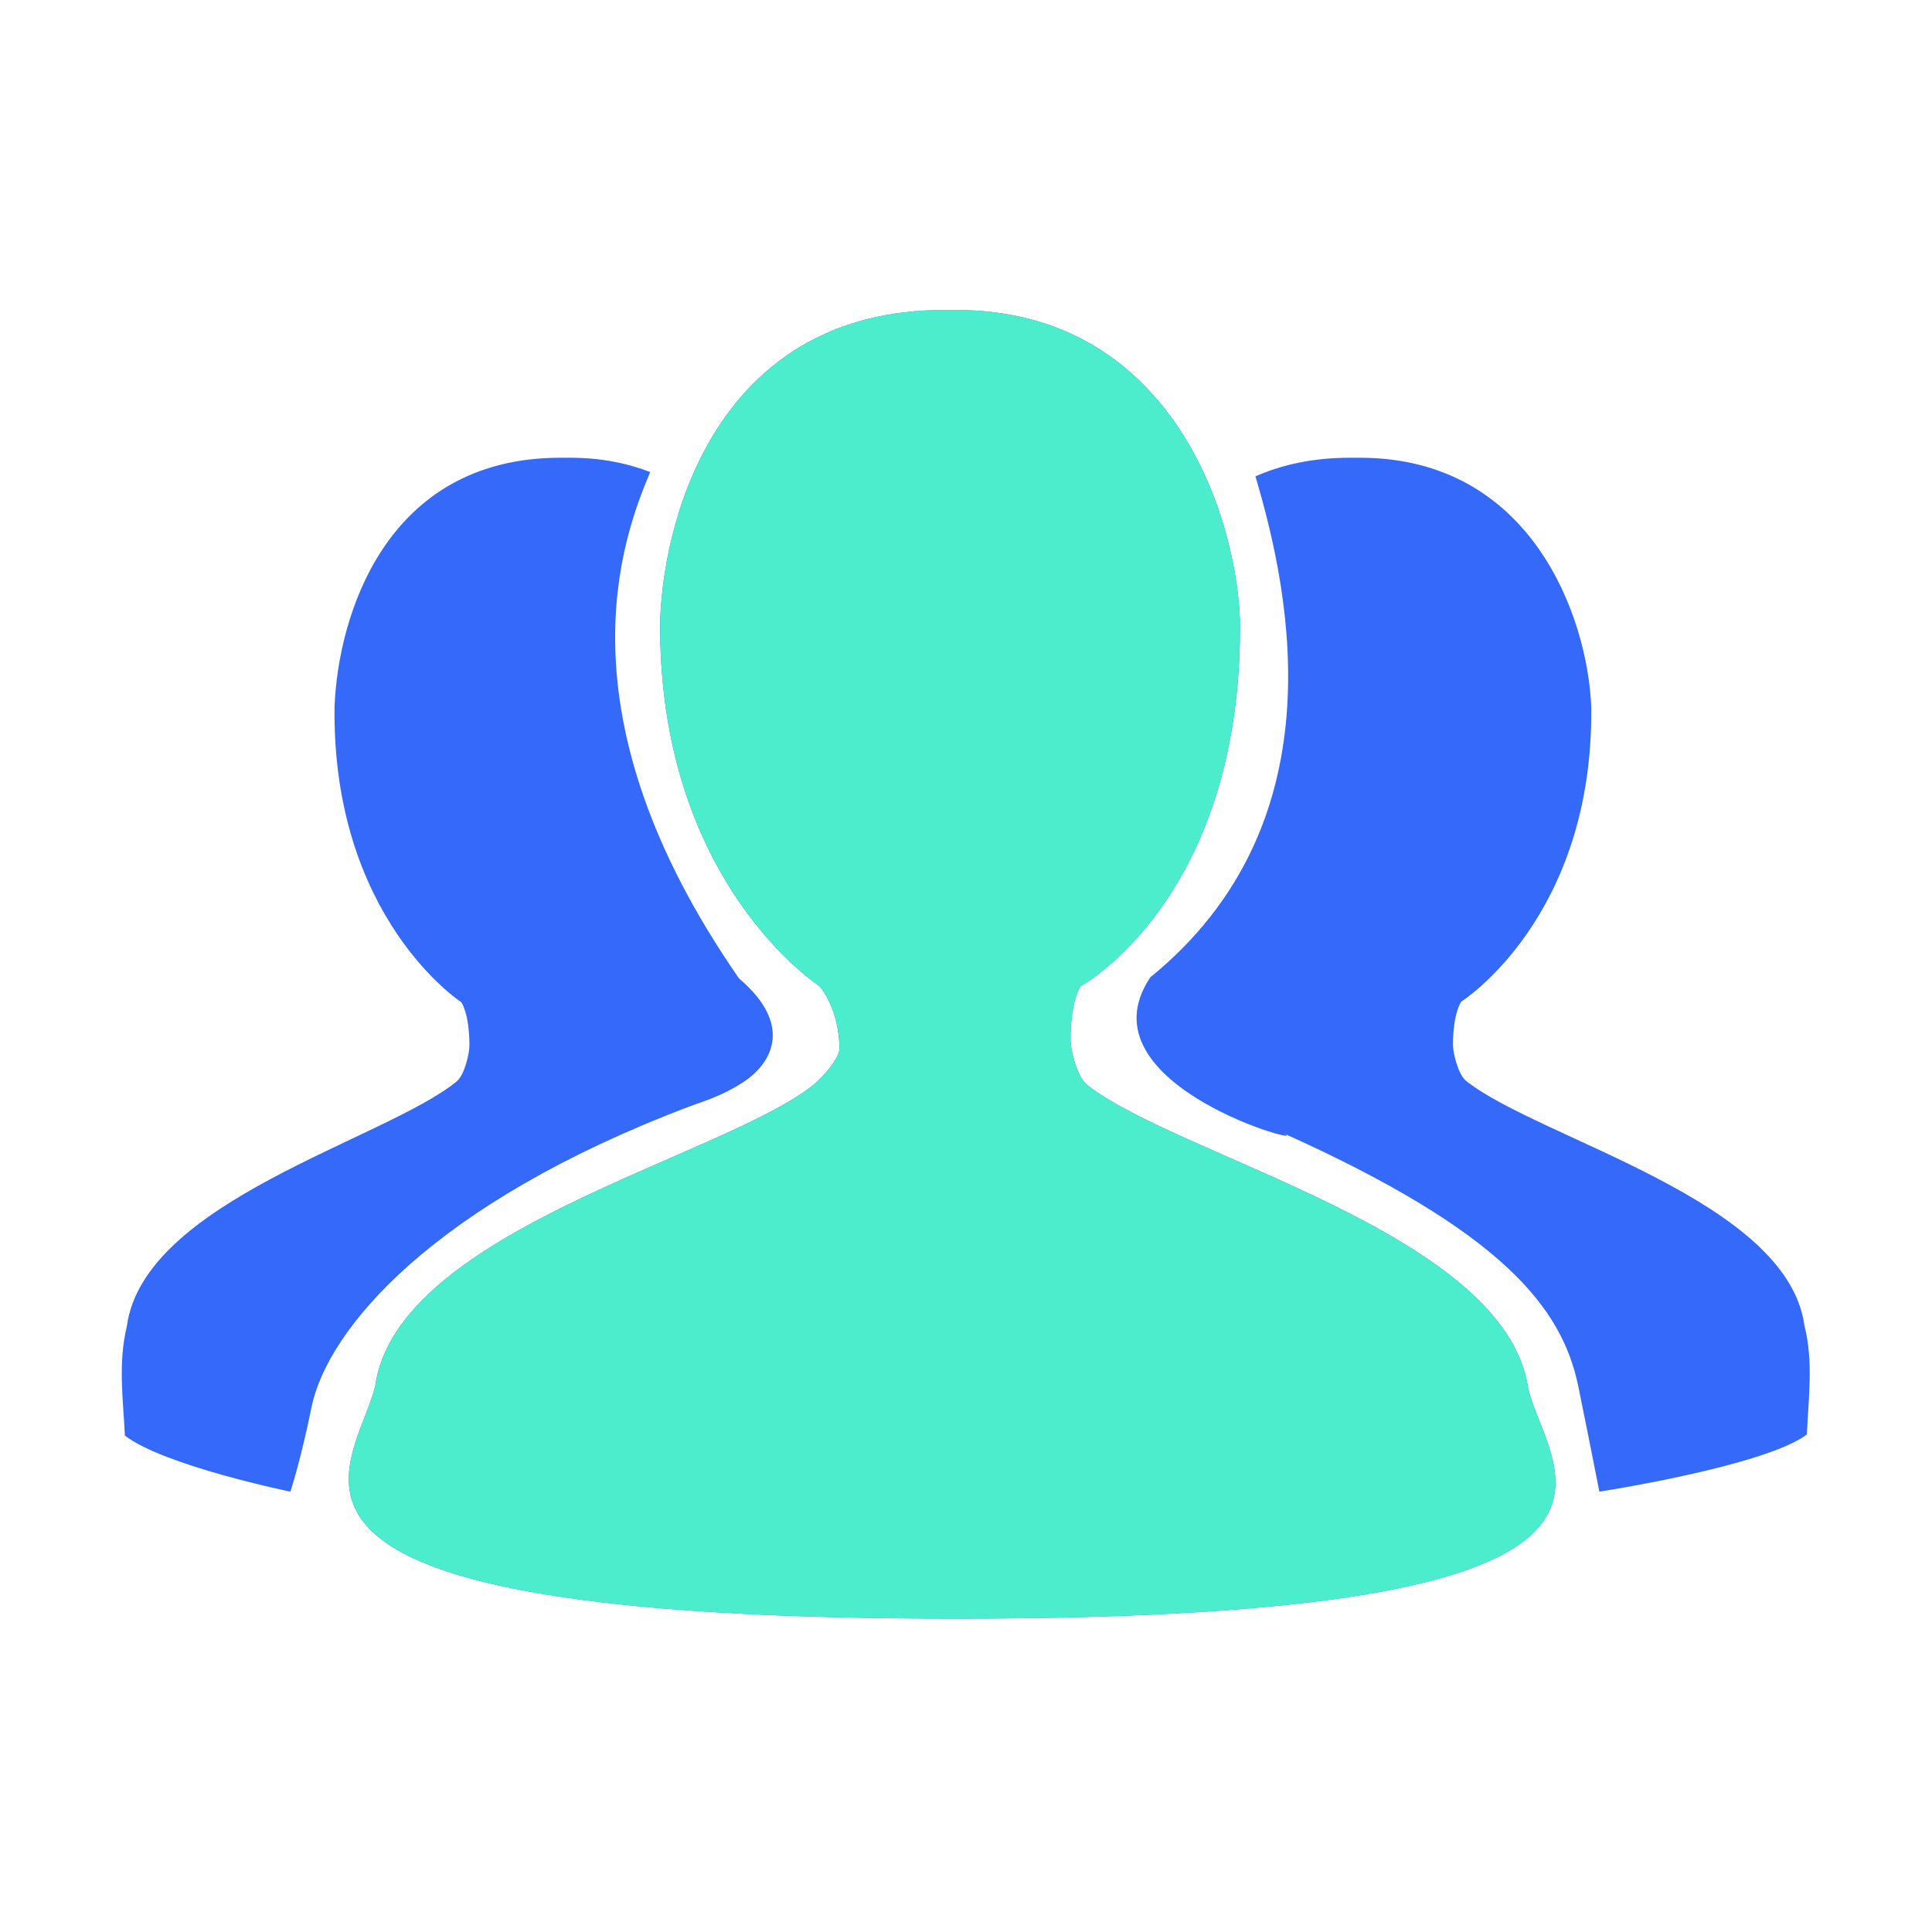<svg width="40" height="40" viewBox="0 0 40 40" fill="none" xmlns="http://www.w3.org/2000/svg">
<path d="M14.281 22.906C14.574 22.797 14.934 22.695 15.355 22.426C15.973 22.039 16.449 21.234 15.301 20.258C11.5 14.781 12.887 11.145 13.461 9.773C12.977 9.586 12.43 9.477 11.805 9.477H11.602C7.965 9.477 6.996 12.785 6.926 14.637C6.875 19.012 9.551 20.75 9.551 20.75C9.551 20.75 9.719 20.98 9.719 21.648C9.719 21.801 9.621 22.258 9.449 22.395C7.953 23.605 2.973 24.863 2.625 27.465C2.441 28.219 2.551 28.996 2.586 29.723C3.402 30.348 6.012 30.883 6.012 30.883C6.012 30.883 6.23 30.223 6.449 29.137C6.777 27.527 8.953 24.922 14.281 22.906ZM37.359 27.445C37.004 24.844 31.887 23.586 30.359 22.383C30.184 22.246 30.082 21.789 30.082 21.637C30.082 20.969 30.254 20.738 30.254 20.738C30.254 20.738 32.996 19.004 32.945 14.633C32.871 12.781 31.711 9.477 28.156 9.477H27.953C27.184 9.477 26.539 9.621 25.992 9.863C26.754 12.414 27.672 17.098 23.816 20.234C22.305 22.488 27.34 23.809 26.559 23.457C31.117 25.504 32.34 27.078 32.676 28.699C32.953 30.059 33.113 30.883 33.113 30.883C33.113 30.883 36.527 30.359 37.41 29.699C37.438 28.977 37.551 28.199 37.359 27.445ZM22.504 22.457C22.289 22.285 22.164 21.719 22.164 21.531C22.164 20.703 22.371 20.418 22.371 20.418C22.367 20.422 25.738 18.598 25.672 12.828C25.578 10.527 24.16 6.418 19.793 6.418H19.547C14.973 6.418 13.758 10.523 13.668 12.828C13.605 18.258 16.969 20.418 16.969 20.418C16.969 20.418 17.379 20.883 17.379 21.715C17.379 21.902 17.055 22.289 16.84 22.461C14.965 23.965 8.207 25.473 7.766 28.707C7.426 30.078 5.422 32.254 12.094 33.129C13.93 33.371 16.43 33.512 19.801 33.512C35.273 33.512 32.074 30.516 31.641 28.758C31.191 25.52 24.383 23.953 22.504 22.457Z" fill="#3469F9"/>
<path d="M22.504 22.457C22.289 22.285 22.164 21.719 22.164 21.531C22.164 20.703 22.371 20.418 22.371 20.418C22.367 20.422 25.738 18.598 25.672 12.828C25.578 10.527 24.16 6.418 19.793 6.418H19.547C14.973 6.418 13.758 10.523 13.668 12.828C13.605 18.258 16.969 20.418 16.969 20.418C16.969 20.418 17.379 20.883 17.379 21.715C17.379 21.902 17.055 22.289 16.84 22.461C14.965 23.965 8.207 25.473 7.766 28.707C7.426 30.078 5.422 32.254 12.094 33.129C13.93 33.371 16.43 33.512 19.801 33.512C35.273 33.512 32.074 30.516 31.641 28.758C31.191 25.52 24.383 23.953 22.504 22.457Z" fill="#4BEDCC"/>
</svg>
